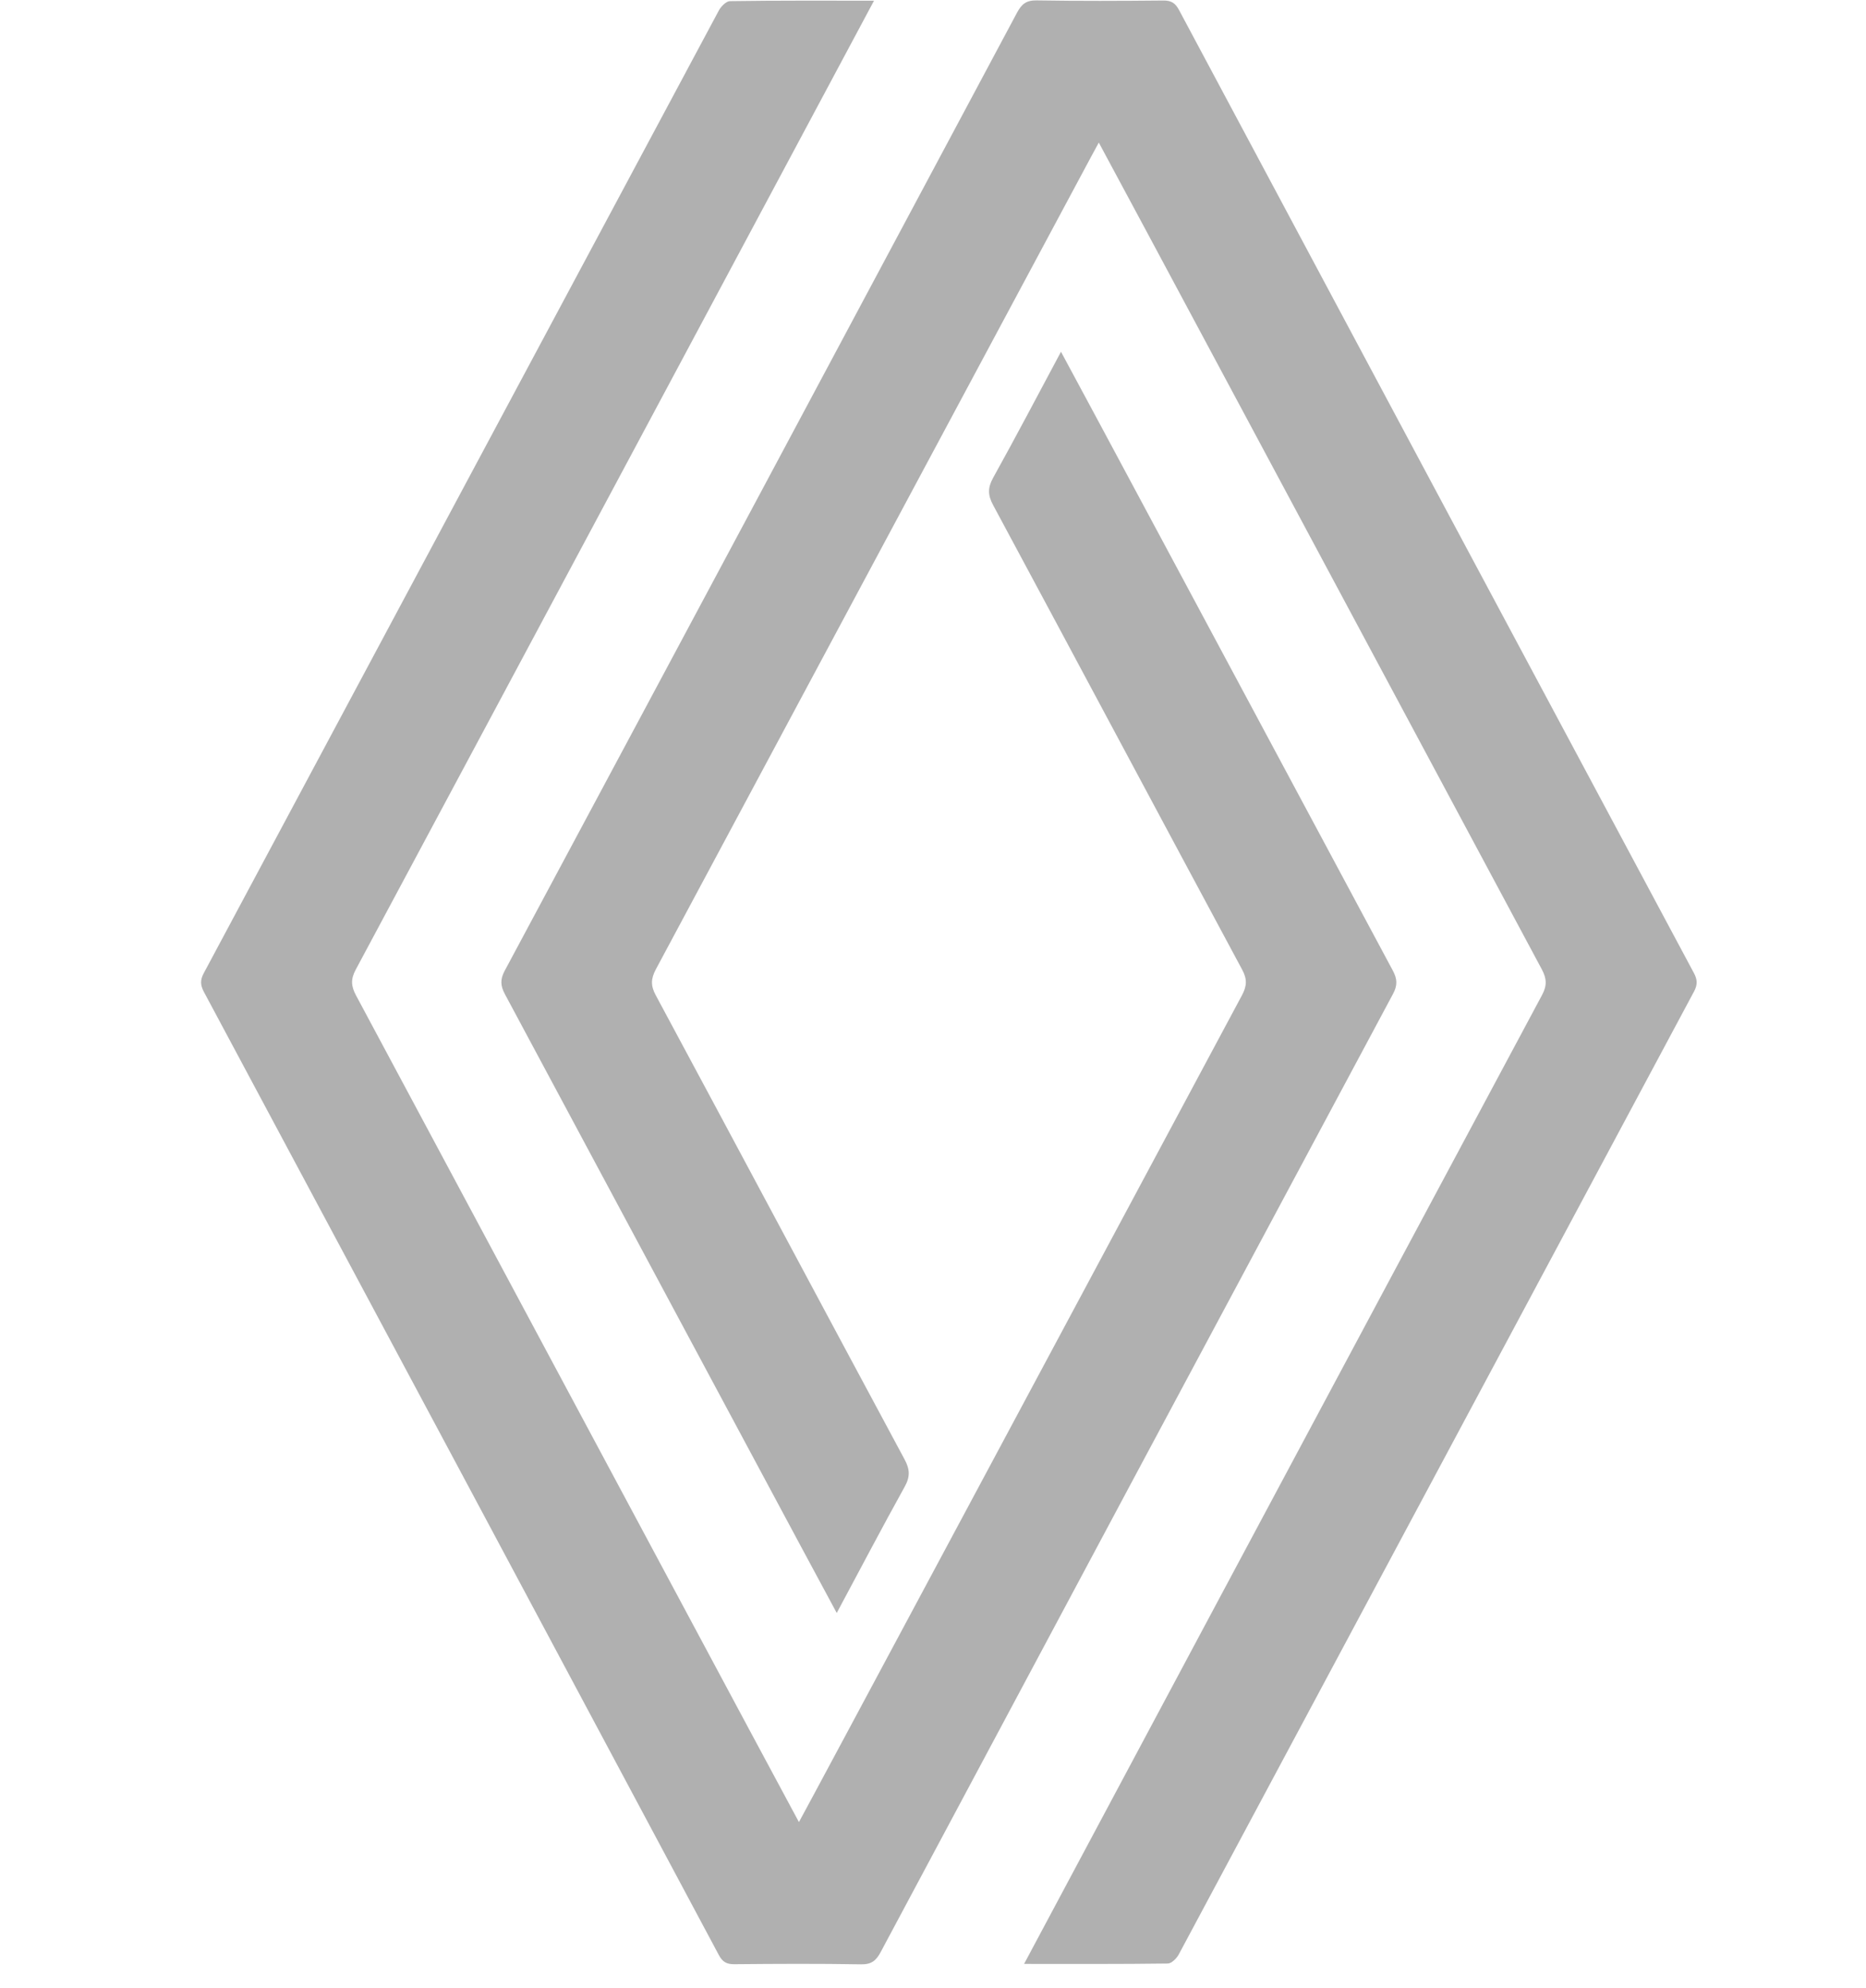 <svg width="46" height="49" viewBox="0 0 46 49" fill="none" xmlns="http://www.w3.org/2000/svg">
<path d="M21.546 0.017C20.916 1.194 12.427 17.075 8.77 23.898C8.643 24.134 8.653 24.304 8.777 24.535C12.36 31.221 19.62 44.784 19.695 44.91C19.771 44.785 27.032 31.221 30.614 24.536C30.738 24.305 30.749 24.135 30.621 23.899C28.571 20.086 26.534 16.265 24.484 12.453C24.352 12.209 24.344 12.027 24.48 11.781C25.044 10.765 25.584 9.737 26.155 8.67C26.236 8.808 31.669 18.949 34.333 23.918C34.446 24.127 34.455 24.283 34.34 24.498C30.124 32.367 25.914 40.239 21.71 48.114C21.598 48.324 21.483 48.42 21.228 48.416C20.187 48.398 19.145 48.403 18.104 48.413C17.91 48.415 17.808 48.354 17.718 48.182C13.491 40.268 9.261 32.356 5.026 24.447C4.939 24.282 4.931 24.159 5.022 23.988C9.257 16.077 13.486 8.165 17.722 0.256C17.776 0.157 17.902 0.029 17.995 0.028C19.157 0.011 20.319 0.017 21.546 0.017Z" fill="#B0B0B0"/>
<path d="M26.362 4.863C24.424 8.475 19.081 18.454 16.169 23.889C16.046 24.121 16.037 24.291 16.163 24.526C18.214 28.34 20.25 32.16 22.3 35.972C22.432 36.217 22.439 36.398 22.302 36.644C21.739 37.66 21.199 38.688 20.627 39.756C20.55 39.627 15.118 29.484 12.448 24.506C12.336 24.297 12.327 24.141 12.442 23.926C16.658 16.058 20.867 8.186 25.072 0.311C25.185 0.1 25.3 0.006 25.554 0.01C26.595 0.027 27.637 0.023 28.678 0.013C28.872 0.011 28.973 0.074 29.064 0.245C33.291 8.159 37.521 16.071 41.756 23.98C41.845 24.145 41.851 24.269 41.76 24.439C37.525 32.348 33.296 40.26 29.06 48.169C29.007 48.269 28.881 48.395 28.787 48.396C27.625 48.412 26.463 48.406 25.245 48.406C25.325 48.25 33.819 32.355 38.014 24.525C38.14 24.289 38.13 24.119 38.006 23.888C34.423 17.202 27.162 3.639 27.087 3.514C27.073 3.537 26.807 4.031 26.362 4.863Z" fill="#B0B0B0"/>
</svg>
